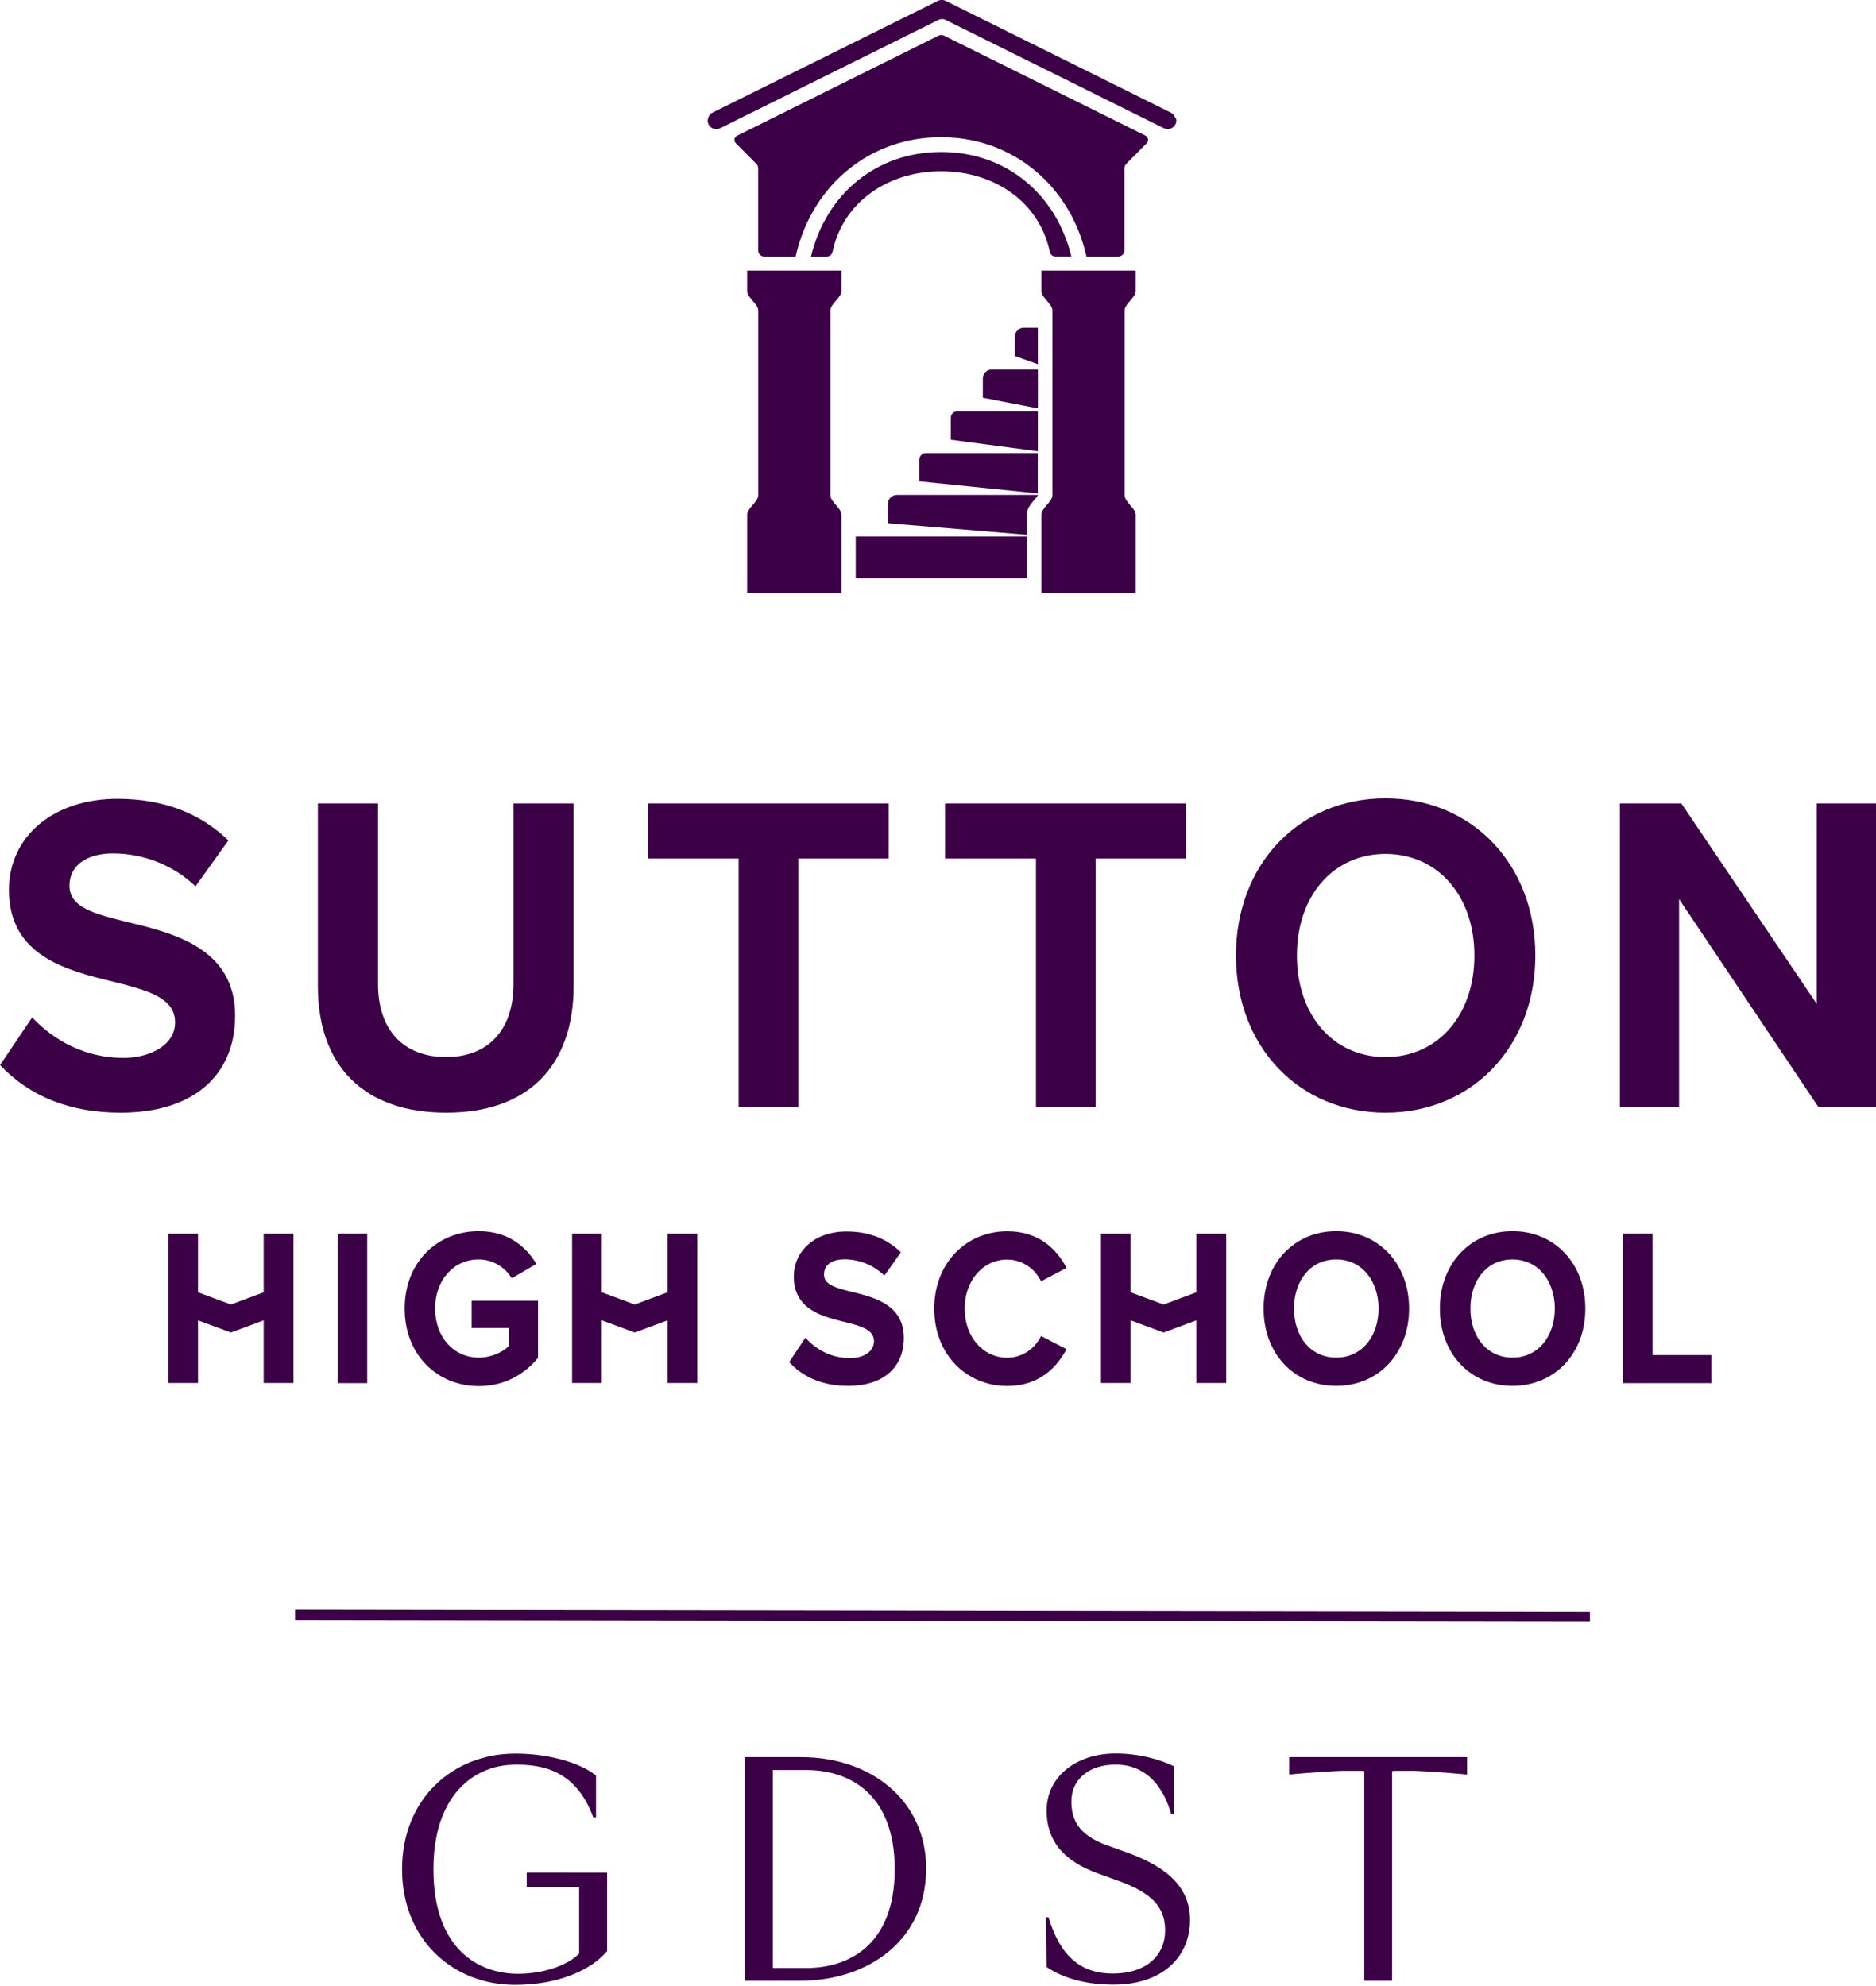 <svg width="119" height="126" viewBox="0 0 119 126" fill="none" xmlns="http://www.w3.org/2000/svg"><path fill="none" d="M0 0h119v126H0z"/><g id="Prep | Head of Prep Welcome" clip-path="url(#clip0_1115_383)"><path transform="translate(-132 -33)" fill="#FDD409" fill-opacity="0" d="M0 0h1440v4538H0z"/><g id="Group 222"><g id="Sutton Main Logo"><path id="Vector" d="M0 67.567c1.885 2.004 4.458 3.024 7.652 3.024 4.547 0 7.262-2.303 7.262-6.16 0-4.285-3.934-5.237-6.806-5.928-2.072-.51-3.703-.915-3.703-2.31 0-1.261 1.055-2.05 2.76-2.05 1.945 0 3.853.759 5.236 2.087l2.087-2.912c-1.81-1.755-4.181-2.64-7.046-2.64-4.046 0-6.874 2.378-6.874 5.777 0 4.224 3.695 5.117 6.657 5.837l.12.03c2.199.548 3.762 1.05 3.762 2.544 0 1.493-1.69 2.251-3.253 2.251-2.962 0-4.892-1.583-5.812-2.574L.007 67.567H0z" fill="#3C0046"/><path id="Vector_2" d="M20.164 50.97v11.6c0 5.095 2.962 8.021 8.138 8.021s8.085-2.933 8.085-8.05V50.97h-3.814v11.457c0 2.904-1.593 4.637-4.271 4.637s-4.323-1.688-4.323-4.637V50.97h-3.815z" fill="#3C0046"/><path id="Vector_3" d="M46.853 70.239h3.785V54.467h5.737V50.97H41.094v3.497h5.76v15.772z" fill="#3C0046"/><path id="Vector_4" d="M65.716 70.239h3.785V54.467h5.73V50.97H59.948v3.497h5.767v15.772z" fill="#3C0046"/><path id="Vector_5" d="M87.885 50.648c-5.498 0-9.485 4.194-9.485 9.971 0 5.778 3.987 9.972 9.485 9.972 5.497 0 9.506-4.194 9.506-9.972 0-5.777-4.001-9.971-9.506-9.971zm0 16.417c-3.306 0-5.618-2.649-5.618-6.446 0-3.796 2.312-6.445 5.618-6.445 3.306 0 5.64 2.649 5.64 6.445 0 3.797-2.32 6.446-5.64 6.446z" fill="#3C0046"/><path id="Vector_6" d="M115.35 70.239H119V50.97h-3.755v12.733l-.127-.195-8.467-12.538h-3.897v19.27h3.755v-13.2l8.841 13.199z" fill="#3C0046"/><path id="Vector_7" d="M16.725 83.767l-2.08.773-2.086-.773v3.977h-1.885v-9.477h1.885v3.722l2.087.773 2.079-.773v-3.722h1.892v9.477h-1.892v-3.977z" fill="#3C0046"/><path id="Vector_8" d="M42.342 83.767l-2.08.773-2.086-.773v3.977H36.29v-9.477h1.885v3.722l2.087.773 2.079-.773v-3.722h1.892v9.477h-1.892v-3.977z" fill="#3C0046"/><path id="Vector_9" d="M23.293 78.267h-1.877v9.484h1.877v-9.484z" fill="#3C0046"/><path id="Vector_10" d="M30.375 78.11c1.825 0 2.977.953 3.65 2.078l-1.564.908c-.411-.668-1.166-1.193-2.094-1.193-1.6 0-2.767 1.32-2.767 3.114 0 1.793 1.166 3.114 2.767 3.114.808 0 1.526-.353 1.907-.728v-1.148h-2.356v-1.733h4.211v3.624c-.897 1.08-2.154 1.793-3.762 1.793-2.58 0-4.697-1.936-4.697-4.922 0-2.986 2.117-4.907 4.697-4.907" fill="#3C0046"/><path id="Vector_11" d="M51.102 84.878c.621.698 1.586 1.283 2.805 1.283 1.032 0 1.533-.525 1.533-1.066 0-.712-.77-.953-1.787-1.208-1.444-.352-3.299-.78-3.299-2.896 0-1.576 1.272-2.859 3.351-2.859 1.406 0 2.566.458 3.44 1.32l-1.046 1.48a3.616 3.616 0 00-2.529-1.036c-.86 0-1.301.397-1.301.968 0 .637.74.84 1.758 1.095 1.458.353 3.306.825 3.306 2.926 0 1.734-1.152 3.04-3.538 3.04-1.69 0-2.91-.609-3.733-1.509l1.018-1.538h.022z" fill="#3C0046"/><path id="Vector_12" d="M59.262 83.017c0-2.911 2.05-4.9 4.63-4.9 2.012 0 3.134 1.133 3.762 2.319l-1.616.855c-.366-.765-1.167-1.38-2.146-1.38-1.534 0-2.7 1.32-2.7 3.113 0 1.794 1.166 3.114 2.7 3.114.98 0 1.772-.6 2.146-1.38l1.616.84c-.636 1.178-1.75 2.334-3.762 2.334-2.58 0-4.63-1.989-4.63-4.908" fill="#3C0046"/><path id="Vector_13" d="M84.76 78.11c2.67 0 4.622 2.048 4.622 4.907s-1.944 4.907-4.622 4.907-4.607-2.048-4.607-4.907 1.944-4.907 4.607-4.907zm0 1.793c-1.63 0-2.678 1.336-2.678 3.114 0 1.778 1.047 3.114 2.678 3.114 1.63 0 2.685-1.35 2.685-3.114 0-1.763-1.062-3.114-2.685-3.114z" fill="#3C0046"/><path id="Vector_14" d="M95.941 78.11c2.67 0 4.623 2.048 4.623 4.907s-1.945 4.907-4.623 4.907c-2.677 0-4.607-2.048-4.607-4.907s1.945-4.907 4.607-4.907zm0 1.793c-1.63 0-2.67 1.336-2.67 3.114 0 1.778 1.047 3.114 2.67 3.114s2.686-1.35 2.686-3.114c0-1.763-1.063-3.114-2.686-3.114z" fill="#3C0046"/><path id="Vector_15" d="M102.949 78.267h1.878v7.706h3.732v1.778h-5.61v-9.484z" fill="#3C0046"/><path id="Vector_16" d="M75.89 83.767l-2.079.773-2.094-.773v3.977H69.84v-9.477h1.877v3.722l2.094.773 2.08-.773v-3.722h1.892v9.477h-1.892v-3.977z" fill="#3C0046"/><path id="Vector_17" d="M32.67 111.95c1.832 0 3.874.397 4.966 3.354h.172v-2.664c-1.092-.848-3.06-1.388-5.131-1.388-3.927 0-7.173 2.851-7.173 7.338s3.246 7.338 7.173 7.338c2.775 0 4.862-.975 5.834-2.145v-4.975H33.41v.915h3.328v4.217c-.68.705-2.176 1.283-3.874 1.283-2.536 0-5.37-1.583-5.37-6.633 0-4.719 2.602-6.633 5.183-6.633" fill="#3C0046"/><path id="Vector_18" d="M58.752 118.583c0-4.487-3.658-7.106-7.906-7.106h-3.59v14.189h3.5c4.338 0 7.989-2.596 7.989-7.083m-9.724-6.288h2.14c2.58 0 5.594 1.388 5.594 6.288 0 4.899-3.007 6.272-5.595 6.272h-2.139v-12.56z" fill="#3C0046"/><path id="Vector_19" d="M71.417 117.502l-1.294-.465c-1.698-.653-2.162-1.568-2.162-2.761 0-1.351 1.07-2.326 2.82-2.326 1.653 0 2.91 1.043 3.515 3.151h.172v-3.046c-.972-.465-2.259-.81-3.71-.81-2.468 0-4.368 1.455-4.368 3.624 0 1.786.92 3.151 3.284 3.999l1.294.465c2.124.773 2.94 1.673 2.94 3.137 0 1.53-1.123 2.738-3.337 2.738-2.042 0-3.328-1.133-4.061-3.571h-.172l.052 3.159c1.122.742 2.55 1.118 4.249 1.118 3.044 0 4.847-1.711 4.847-4.112s-1.99-3.549-4.077-4.307" fill="#3C0046"/><path id="Vector_20" d="M81.783 112.58s1.825-.18 3.306-.233h1.279c.067 0 .12.008.172.015v13.304h1.765v-13.304c.052 0 .105-.007.165-.015h1.279c1.48.053 3.313.233 3.313.233v-1.103H81.775v1.103h.008z" fill="#3C0046"/><path id="Vector_21" d="M18.72 102.451l82.134.12" stroke="#3C0046" stroke-width=".64" stroke-miterlimit="10"/><path id="Vector_22" d="M53.376 37.644v-4.99c0-.412-.703-.825-.703-1.23V19.696c0-.413.703-.825.703-1.23v-1.299h-5.983v1.299c0 .412.703.825.703 1.23v11.728c0 .413-.703.825-.703 1.23v4.99h5.983z" fill="#3C0046"/><path id="Vector_23" d="M66.055 37.644v-4.99c0-.412.703-.825.703-1.23V19.696c0-.413-.703-.825-.703-1.23v-1.299h5.983v1.299c0 .412-.703.825-.703 1.23v11.728c0 .413.703.825.703 1.23v4.99h-5.983z" fill="#3C0046"/><path id="Vector_24" d="M59.7 9.642c-4.083 0-7.284 2.626-8.257 6.633h1.01c.18 0 .322-.128.36-.308.657-3.129 3.492-5.102 6.888-5.102s6.23 1.973 6.889 5.102c.037.18.187.307.359.307h1.01c-.973-4.006-4.174-6.632-8.258-6.632z" fill="#3C0046"/><path id="Vector_25" d="M72.663 8.606L59.88 2.26a.395.395 0 00-.344 0l-12.79 6.355c-.172.082-.21.323-.075.465l1.31 1.32c.074.076.111.18.111.286v5.192c0 .218.172.398.39.398h1.989c1.01-4.502 4.682-7.571 9.222-7.571 4.54 0 8.213 3.069 9.223 7.57h2.02c.216 0 .388-.18.388-.397v-5.192a.44.44 0 01.112-.285l1.302-1.313a.303.303 0 00-.075-.48z" fill="#3C0046"/><path id="Vector_26" d="M74.557 7.488s-.015-.037-.023-.052a.38.38 0 00-.067-.12c-.007-.015-.022-.03-.03-.045a.672.672 0 00-.142-.113L60.001.06A.536.536 0 0059.74 0c-.09 0-.18.015-.262.06L45.184 7.15a.524.524 0 00-.142.113.157.157 0 00-.03.045.382.382 0 00-.067.12c0 .015-.015.03-.023.053a.816.816 0 00-.03.195c.015.3.27.525.562.51 0 0 .134-.007.209-.045a1.25 1.25 0 01.097-.045l13.755-6.828a.662.662 0 01.24-.06.57.57 0 01.239.06l13.755 6.828s.022.008.097.045c.075.038.21.045.21.045a.54.54 0 00.56-.51.59.59 0 00-.03-.195" fill="#3C0046"/><path id="Vector_27" d="M65.837 23.44h-2.925a.577.577 0 00-.568.586v1.208l3.493.675V23.44z" fill="#3C0046"/><path id="Vector_28" d="M65.834 26.097h-5.116a.405.405 0 00-.404.412v1.389l5.52.735v-2.536z" fill="#3C0046"/><path id="Vector_29" d="M65.835 20.791h-.89a.584.584 0 00-.576.586v1.208l1.466.525v-2.319z" fill="#3C0046"/><path id="Vector_30" d="M65.835 28.745h-7.113a.41.41 0 00-.404.413v1.38l7.51.766v-2.559h.007z" fill="#3C0046"/><path id="Vector_31" d="M65.134 34.042H54.281v2.65h10.853v-2.65z" fill="#3C0046"/><path id="Vector_32" d="M65.133 32.654c0-.375.247-.667.464-.923.082-.097.224-.262.24-.315v-.015H56.89a.577.577 0 00-.569.586v1.208l8.819.735v-1.283l-.008.007z" fill="#3C0046"/></g></g></g><defs><clipPath id="clip0_1115_383"><path fill="#fff" transform="translate(-132 -33)" d="M0 0h1440v4538H0z"/></clipPath></defs></svg>